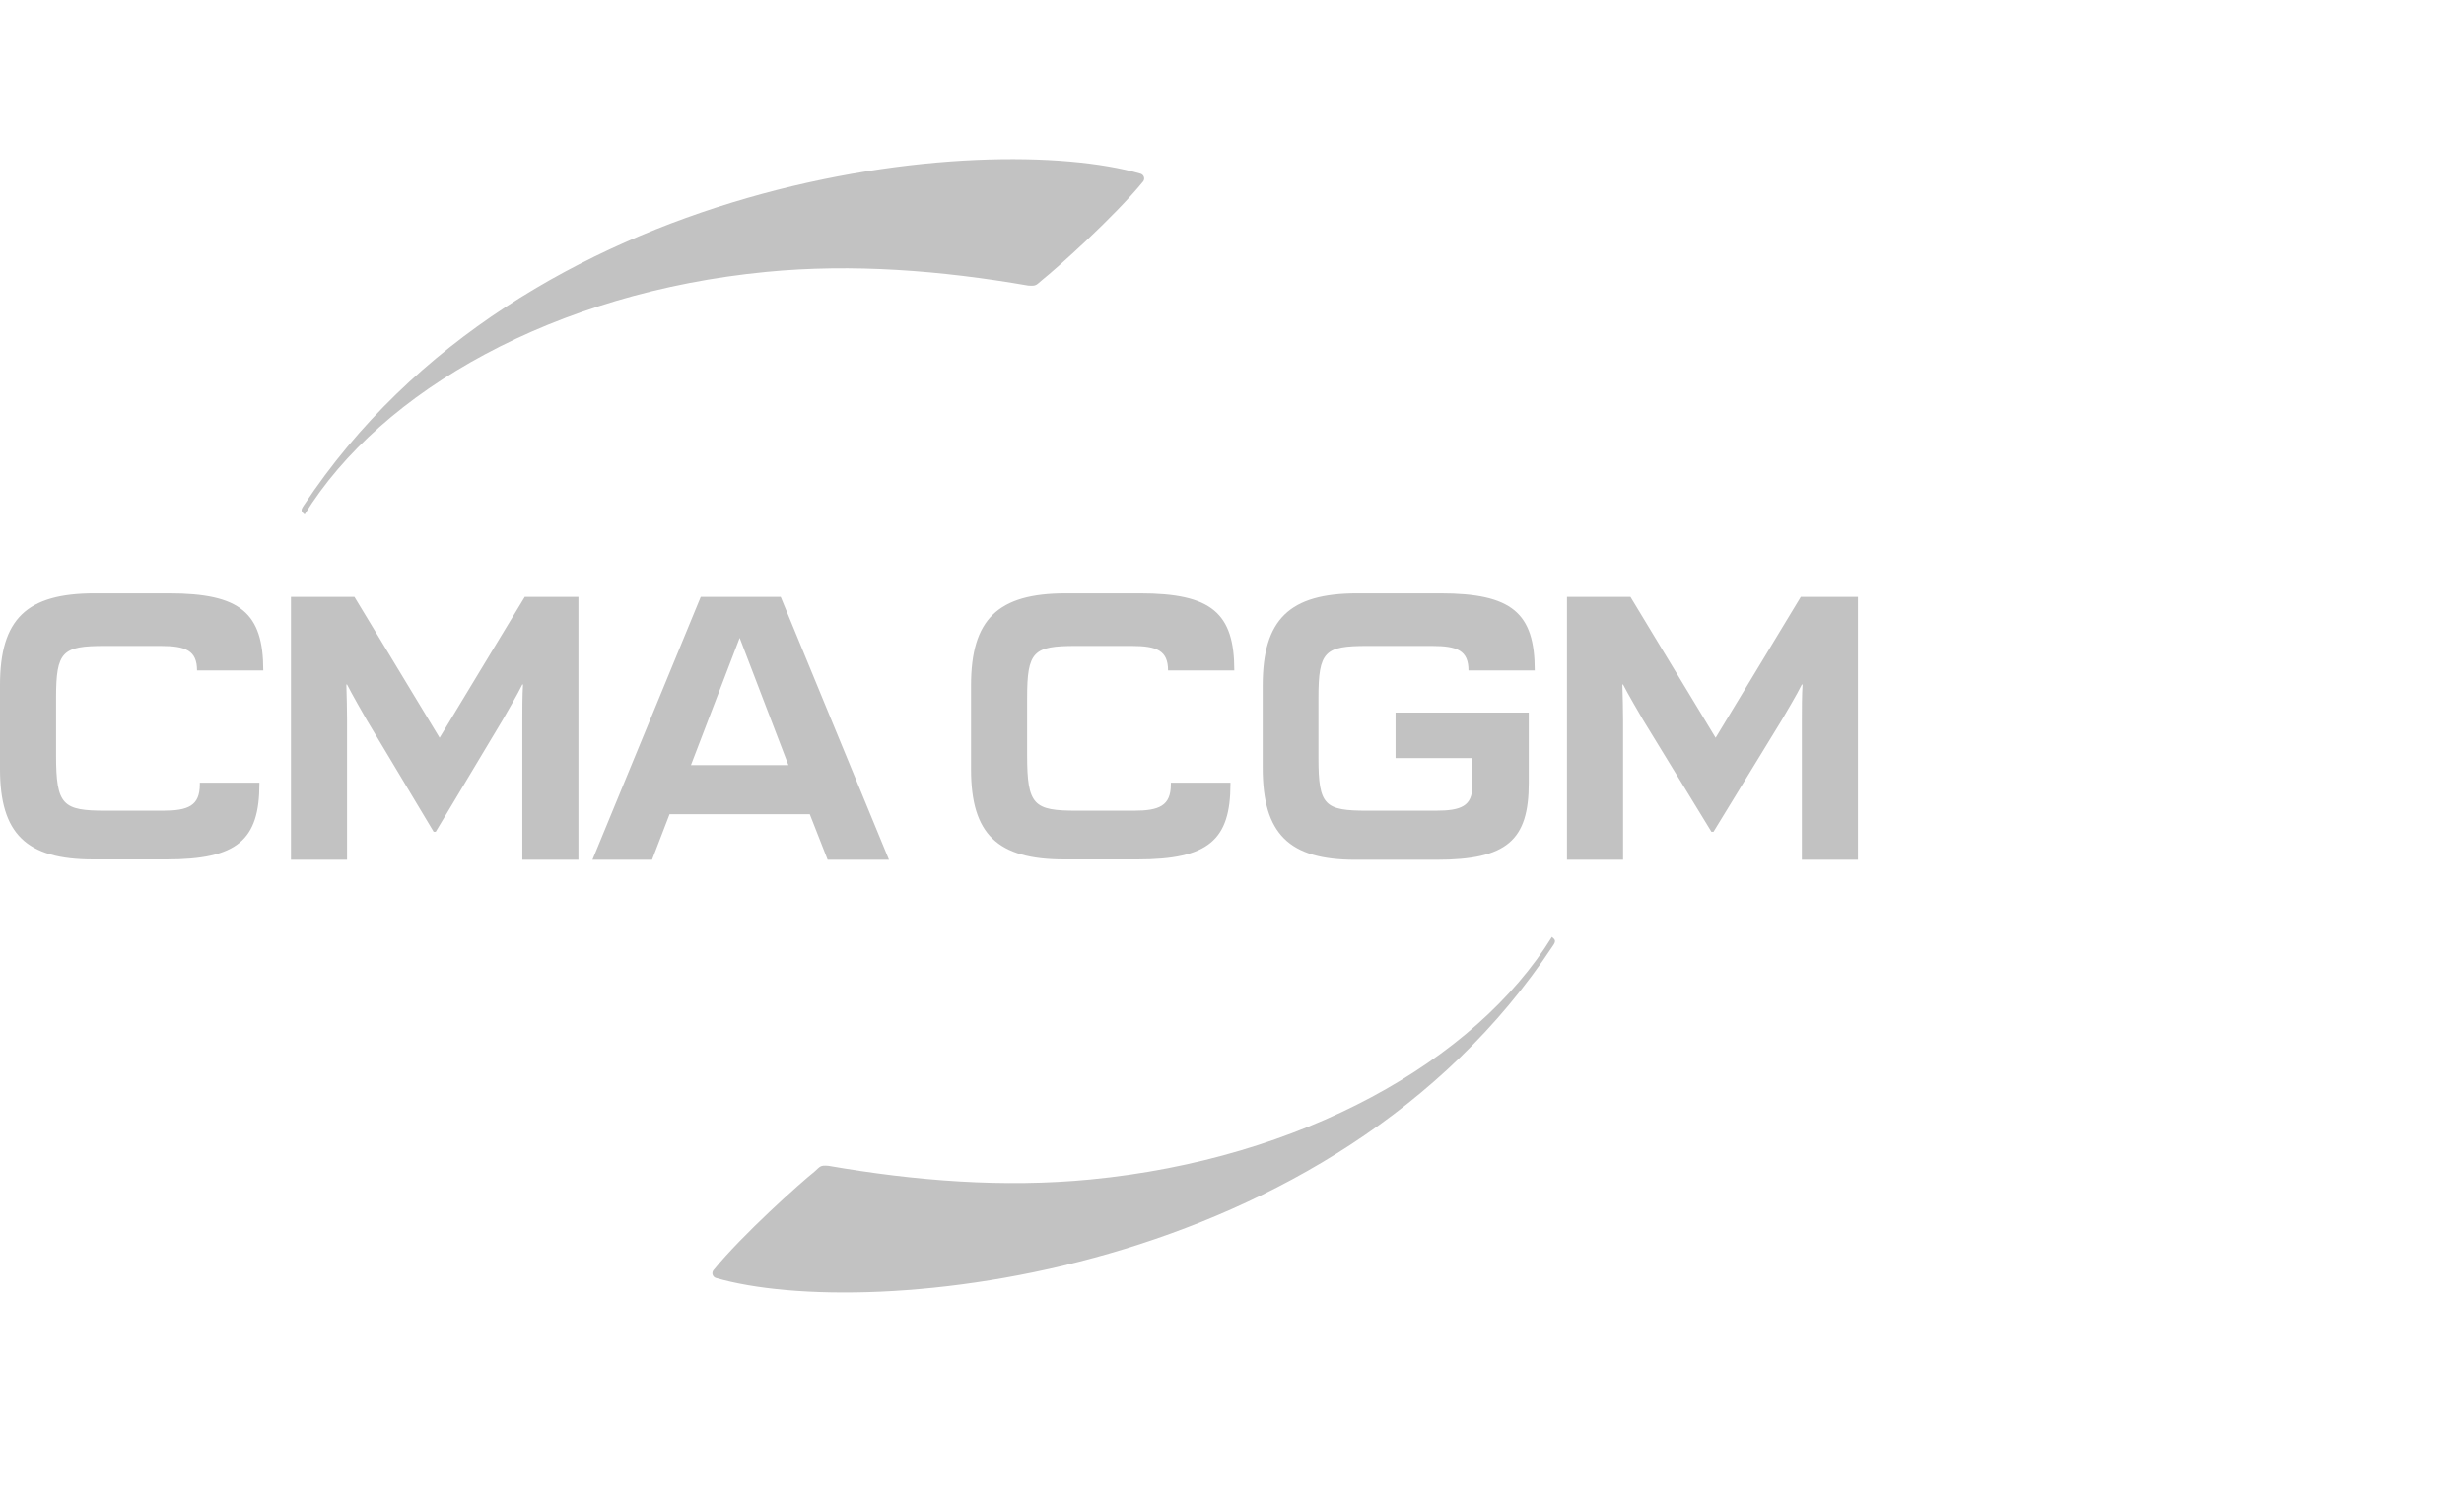 <svg width="1610" height="982" viewBox="0 0 1610 982" fill="none" xmlns="http://www.w3.org/2000/svg">
<path d="M680.986 182.934C689.69 176.063 727.942 141.933 746.954 118.57C748.328 116.737 747.412 114.217 745.35 113.53C645.253 84.44 342.211 112.614 198.363 330.447C196.302 333.425 196.76 334.341 199.051 336.173C249.214 254.858 363.055 190.951 500.718 177.666C557.295 172.169 615.017 176.75 671.823 186.599C677.321 187.057 677.092 186.141 680.986 182.934Z" fill="#C2C2C2"/>
<path d="M540.802 561.796H580.887L510.109 390.004H457.884L387.105 561.796H426.045L437.498 532.019H529.121L540.802 561.796ZM451.47 499.951L483.309 416.804L515.148 499.951H451.47Z" fill="#C2C2C2"/>
<path d="M284.718 543.472L328.467 470.403C330.071 467.654 338.546 452.994 341.295 447.268H341.753C341.295 453.682 341.295 465.134 341.295 470.403V561.796H377.944V390.004H342.898L287.237 482.085L231.576 390.004H190.117V561.796H226.766V470.403C226.766 465.134 226.537 453.911 226.308 447.268H226.766C229.515 452.765 237.99 467.654 239.593 470.403L283.343 543.472H284.718Z" fill="#C2C2C2"/>
<path d="M1119.63 543.472L1164.29 470.403C1165.9 467.654 1174.6 452.994 1177.35 447.268H1177.81C1177.35 453.682 1177.35 465.134 1177.35 470.403V561.796H1214V390.004H1176.66L1121 482.085L1065.34 390.004H1023.88V561.796H1060.53V470.403C1060.53 465.134 1060.3 453.911 1060.07 447.268H1060.53C1063.28 452.765 1071.98 467.654 1073.59 470.403L1118.25 543.472H1119.63Z" fill="#C2C2C2"/>
<path d="M169.502 511.403H130.562V512.549C130.562 526.521 123.003 529.728 106.282 529.728H69.175C41.001 529.728 36.649 526.292 36.649 493.537V455.972C36.649 425.507 40.772 422.071 68.488 422.071H104.908C121.4 422.071 128.73 425.049 128.73 438.105H172.022C172.022 400.54 157.133 387.713 110.405 387.713H61.845C17.408 387.713 0 404.434 0 447.726V502.47C0 544.846 17.179 561.567 60.929 561.567H108.802C155.071 561.567 169.502 548.969 169.502 512.091V511.403Z" fill="#C2C2C2"/>
<path d="M803.989 511.403H765.049V512.549C765.049 526.521 757.49 529.728 740.769 529.728H703.662C675.488 529.728 671.136 526.292 671.136 493.537V455.972C671.136 425.507 675.259 422.071 702.975 422.071H739.395C755.887 422.071 763.217 425.049 763.217 438.105H806.508C806.508 400.54 791.62 387.713 744.892 387.713H696.332C651.895 387.713 634.487 404.663 634.487 447.955V502.699C634.487 545.075 651.666 561.567 695.416 561.567H743.289C789.558 561.567 803.989 548.969 803.989 512.32V511.403Z" fill="#C2C2C2"/>
<path d="M962.038 495.369V513.465C962.038 526.75 954.709 529.728 937.987 529.728H893.55C865.606 529.728 861.482 526.521 861.482 495.369V455.972C861.482 425.507 865.606 422.071 893.321 422.071H935.697C952.189 422.071 959.519 425.049 959.519 438.105H1002.81C1002.81 400.54 987.922 387.713 941.194 387.713H886.908C842.471 387.713 825.062 404.663 825.062 447.955V501.783C825.062 544.846 842.242 561.796 885.533 561.796H938.675C984.715 561.796 998.916 548.969 998.916 511.633V465.592H911.875V495.369H962.038Z" fill="#C2C2C2"/>
<path d="M532.099 765.655C523.395 772.527 485.142 806.657 466.131 830.02C464.756 831.853 465.672 834.372 467.734 835.06C567.832 864.15 870.874 835.747 1014.72 617.914C1016.78 614.936 1016.32 614.02 1014.03 612.188C963.87 693.503 850.029 757.409 712.366 770.695C655.789 776.192 598.067 771.611 541.261 761.761C535.764 761.303 535.993 762.22 532.099 765.655Z" fill="#C2C2C2"/>
</svg>
